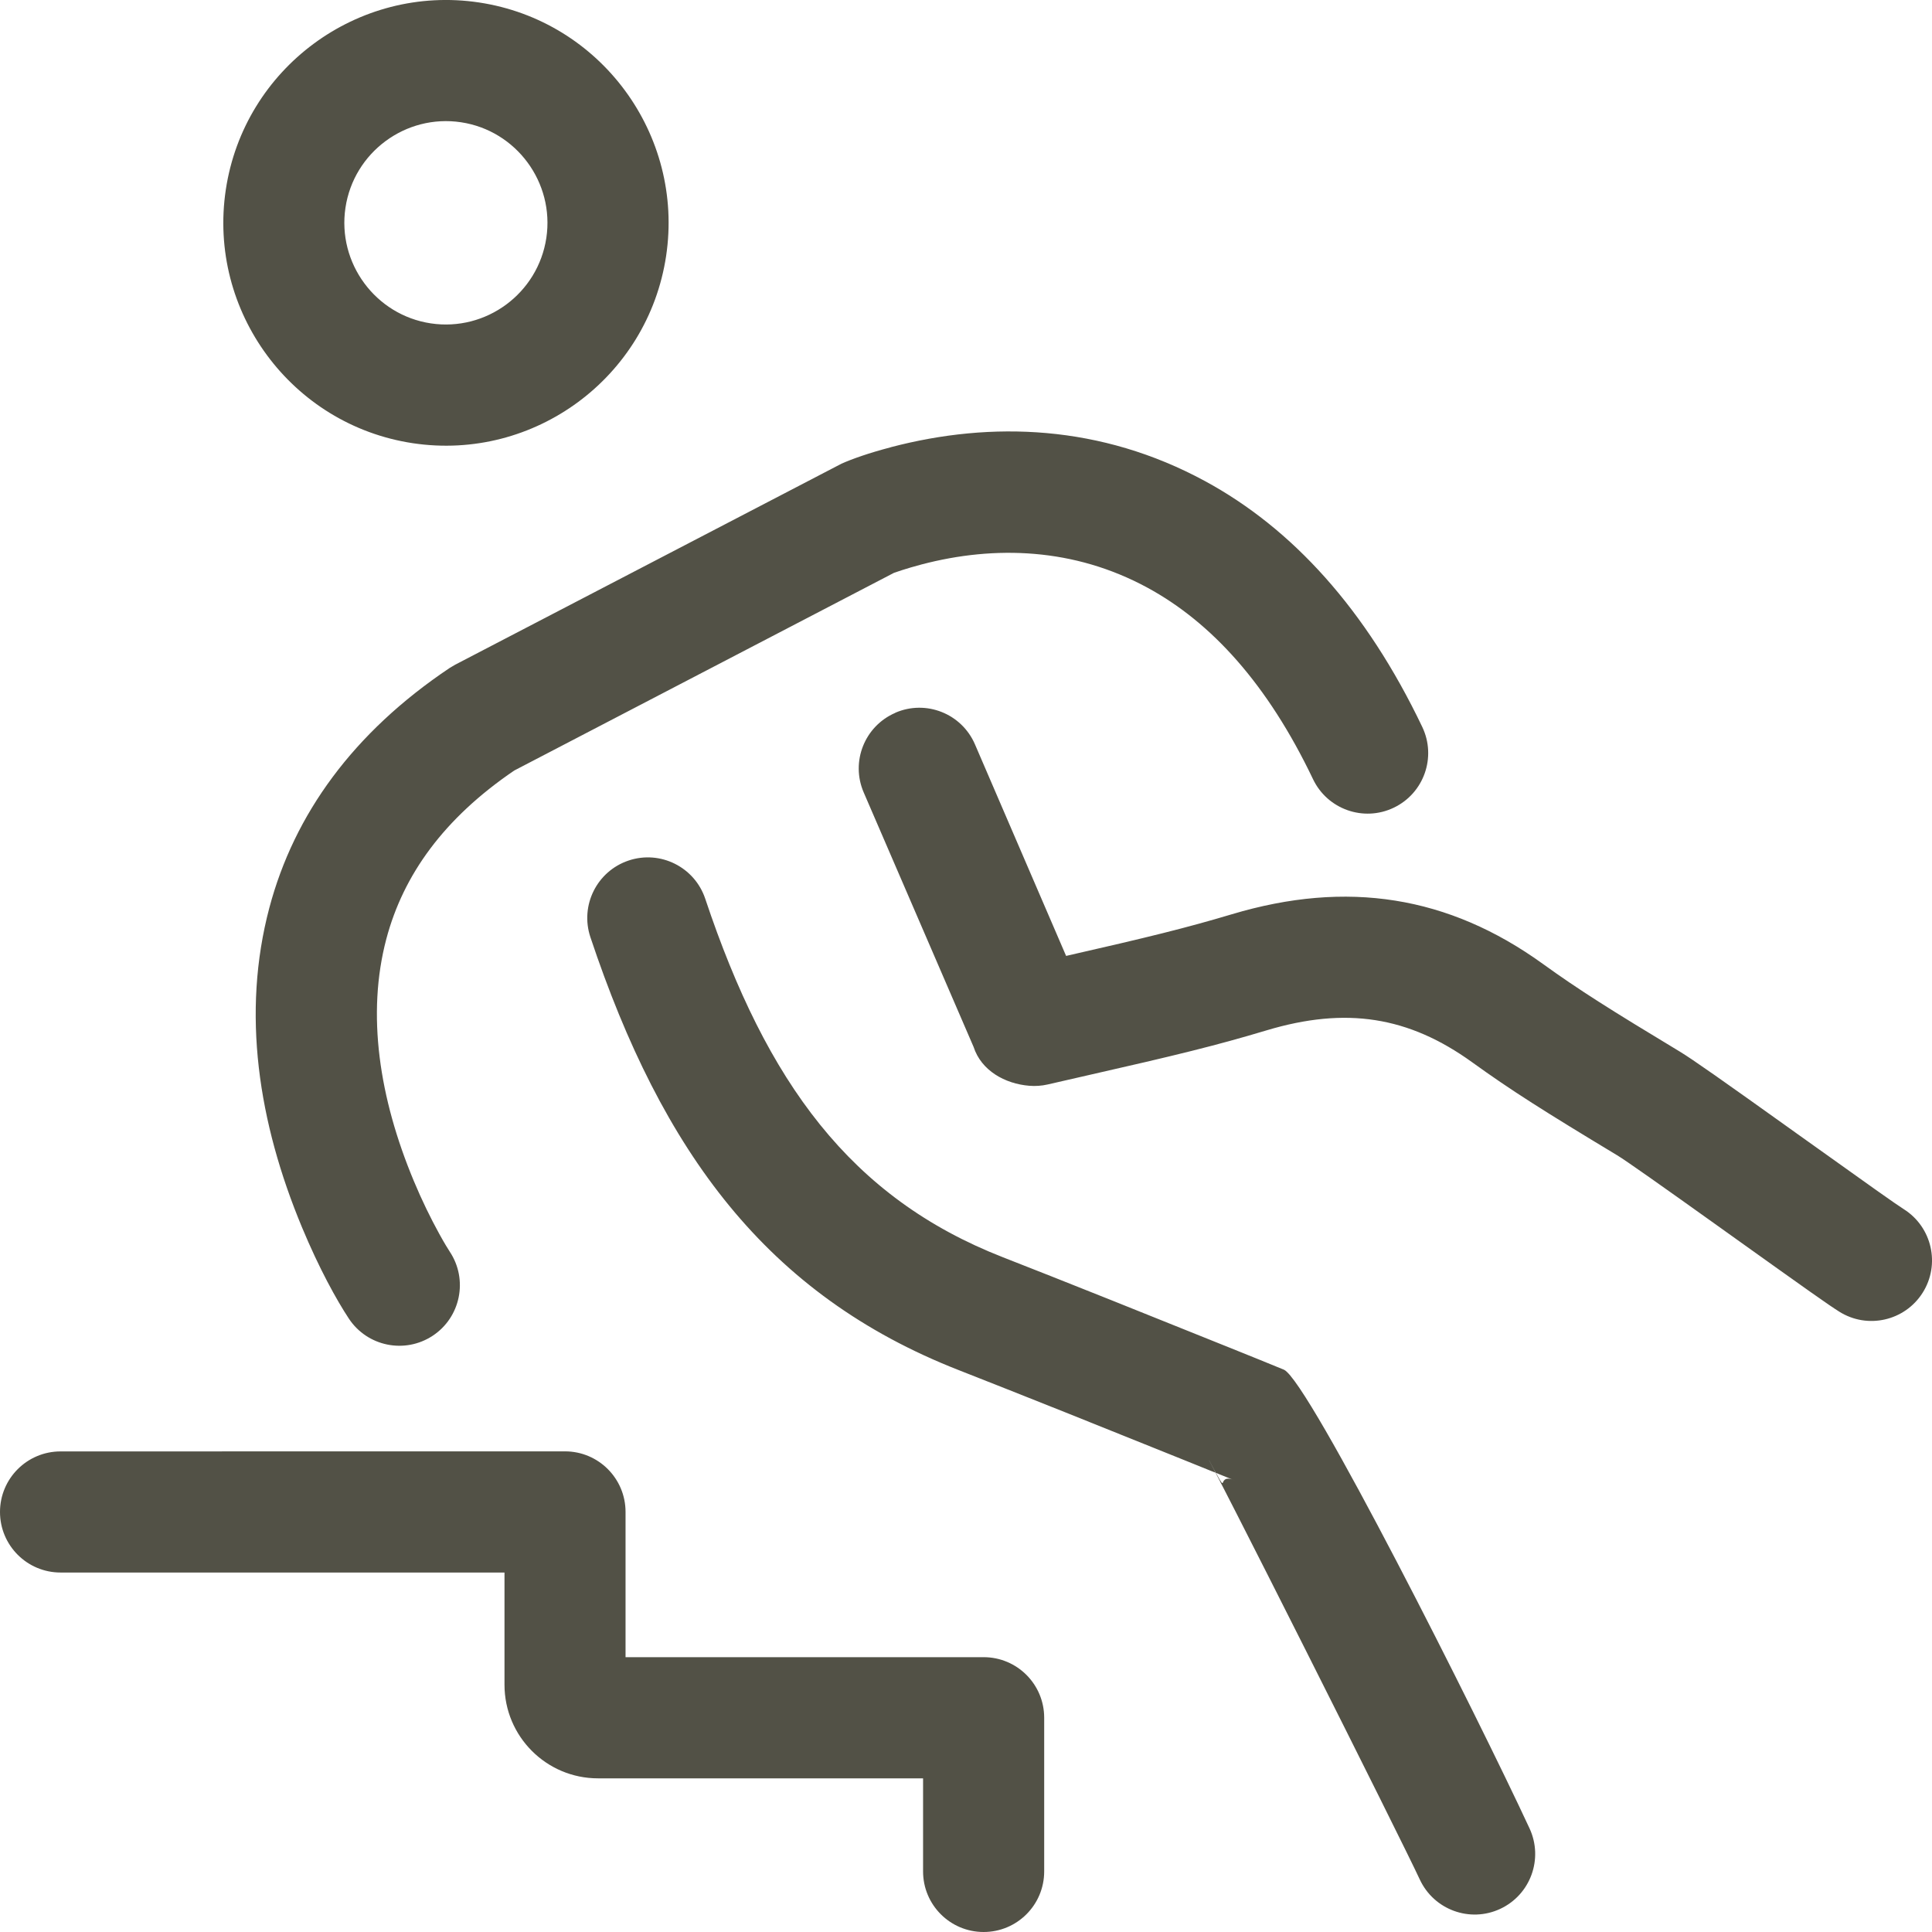 <svg height="32" viewBox="0 0 32 32" width="32" xmlns="http://www.w3.org/2000/svg"><path d="m9.358 24.039c.554 0 1.003.449 1.003 1.003v2.406h5.931c.554 0 1.003.449 1.003 1.003v2.546c0 .554-.449 1.003-1.003 1.003s-1.003-.449-1.003-1.003v-1.542h-5.384c-.855 0-1.549-.694-1.549-1.551v-1.858h-7.353c-.554 0-1.003-.449-1.003-1.003s.449-1.003 1.003-1.003zm1.054-9.786c.525-.176 1.093.108 1.269.633 1.019 3.047 2.409 4.952 4.93 5.938.469.183 1.07.421 1.771.701l.06.024c.612.245 1.264.507 1.913.768.39.157.692.279.912.37.413.193 3.207 5.744 4.067 7.597.233.503.016 1.099-.486 1.333-.502.234-1.098.016-1.332-.487-.156-.337-.98-1.991-1.89-3.799-.44-.873-.846-1.677-1.145-2.262-.159-.311-.285-.557-.373-.725l.024.048-.067-.026c-.089-.036-.188-.076-.294-.119l-.166-.067c-.647-.261-1.297-.522-1.907-.766l-.06-.024c-.697-.278-1.293-.514-1.757-.696-3.183-1.246-4.914-3.615-6.102-7.171-.176-.526.108-1.094.633-1.27zm9.726 10.14.014.025c.087.159.092.16.106.132l.006-.014.001-.002.005-.008.007-.008c.019-.022.053-.038.127-.016l.063.025c-.045-.018-.099-.04-.162-.065l-.112-.045zm-.106-.196-.011-.019c.022.04.051.096.087.165l.024.048.005.002-.023-.042c-.014-.025-.029-.053-.045-.084zm-5.277-16.79c1.669-.438 3.481-.372 5.201.56 1.449.785 2.671 2.126 3.601 4.073.239.5.028 1.099-.472 1.338-.499.239-1.098.028-1.337-.472-.753-1.577-1.684-2.598-2.746-3.174-1.211-.656-2.519-.703-3.738-.383-.258.068-.437.132-.457.139l-6.289 3.274c-1.166.793-1.837 1.727-2.119 2.789-.33 1.246-.118 2.636.454 4.007.135.324.28.62.424.881.083.151.145.251.174.295.305.462.178 1.085-.284 1.39-.462.305-1.084.178-1.389-.284-.204-.309-.491-.828-.775-1.509-.726-1.743-1.003-3.553-.542-5.294.412-1.553 1.392-2.905 2.986-3.973l.095-.056 6.396-3.328c.17-.076.448-.176.817-.272zm.075 4.398c.508-.22 1.098.014 1.318.523l1.51 3.505c1.359-.309 1.992-.465 2.745-.69 1.908-.571 3.589-.306 5.153.823.587.424 1.11.754 2.264 1.45.212.128.708.477 1.912 1.338l.008.006c1.314.939 1.652 1.178 1.793 1.268.468.296.608.916.312 1.384-.296.468-.915.608-1.383.312-.194-.123-.459-.311-1.887-1.331l-.008-.006c-1.094-.782-1.642-1.168-1.782-1.252-1.201-.724-1.755-1.074-2.402-1.541-1.053-.759-2.087-.923-3.405-.528-.826.248-1.5.413-2.96.744l-.664.152c-.1.023-.203.03-.305.022-.405-.033-.796-.252-.923-.643l-1.82-4.215c-.22-.509.014-1.099.523-1.319zm-6.895-11.764c2.011.303 3.4 2.186 3.098 4.199-.303 2.013-2.184 3.403-4.195 3.101-2.011-.303-3.4-2.186-3.098-4.199.303-2.013 2.184-3.403 4.195-3.101zm-2.213 3.399c-.138.917.497 1.778 1.413 1.916.917.138 1.776-.497 1.914-1.415.138-.917-.497-1.778-1.413-1.916-.917-.138-1.776.497-1.914 1.415z" fill="#525146" fill-rule="evenodd"/></svg>